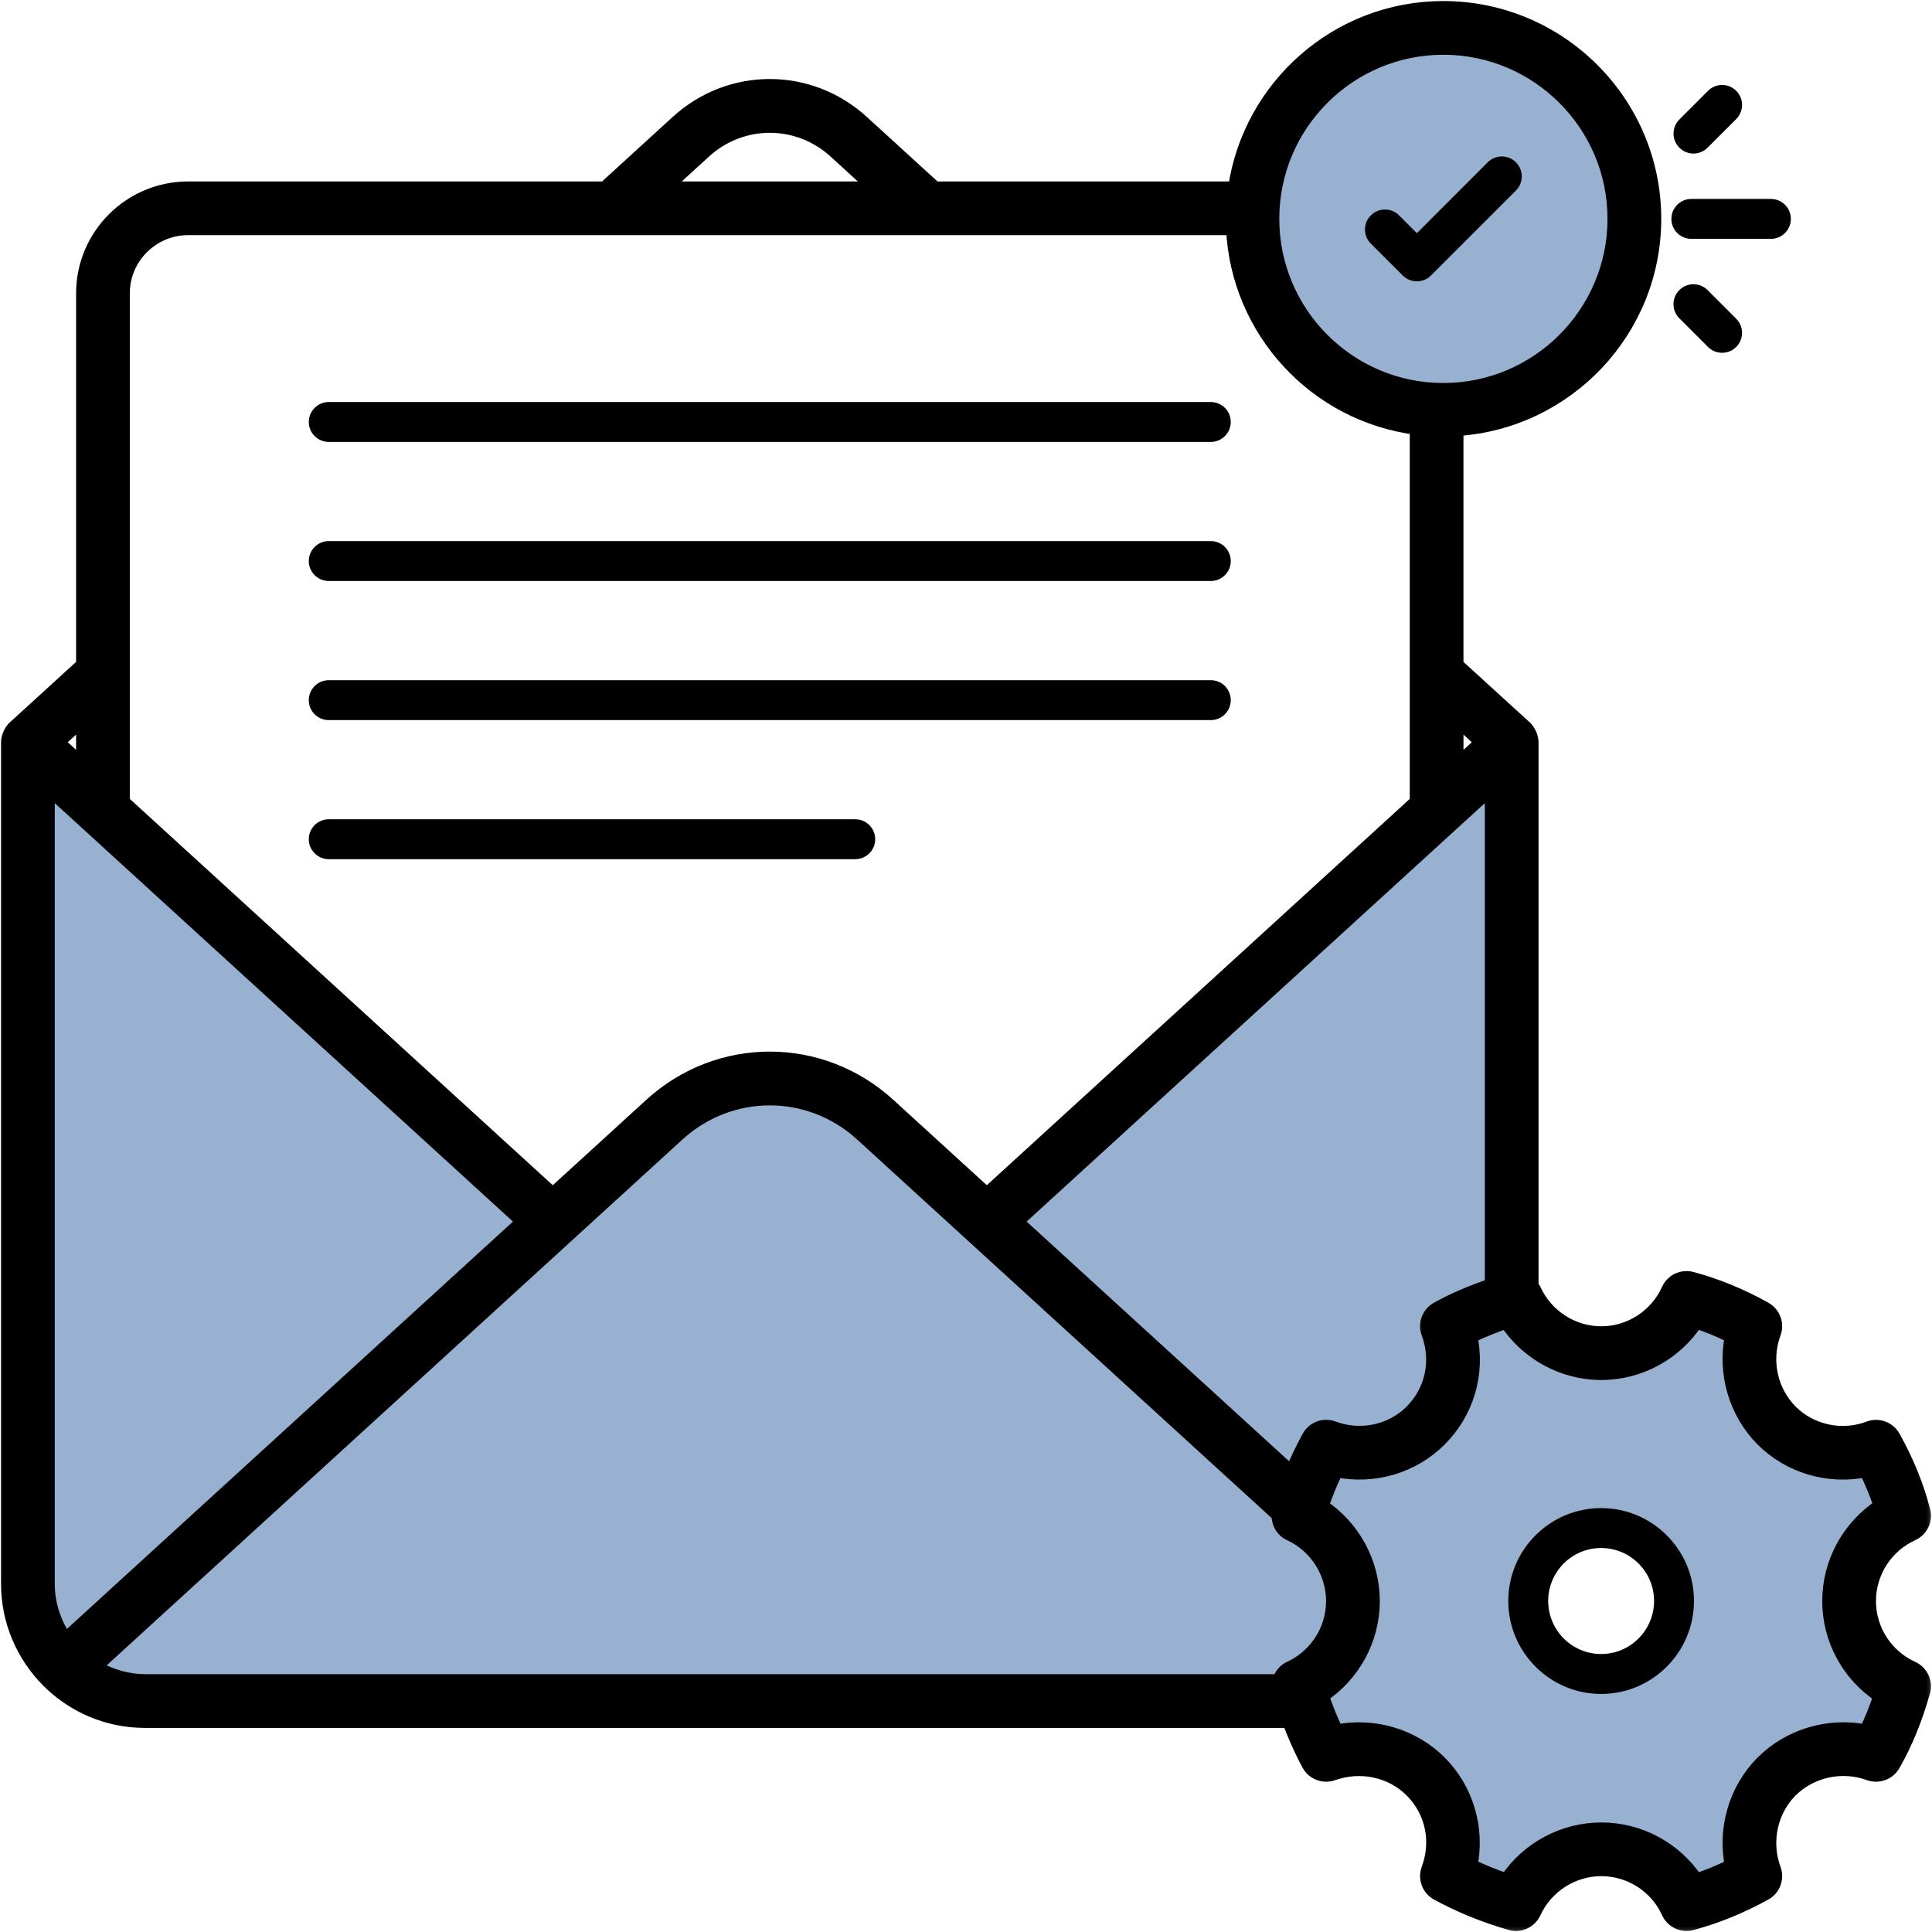 <svg width="70" height="70" viewBox="0 0 70 70" fill="none" xmlns="http://www.w3.org/2000/svg">
<g clip-path="url(#clip0_512_3872)">
<path d="M54.77 26.893V47.168C54.277 47.51 53.648 47.217 52.842 47.988C52.085 48.724 52.842 49.629 51.953 51.269C51.031 52.537 49.77 52.402 48.262 52.568C47.51 53.935 47.866 54.728 46.006 53.798L41.904 49.902L35.957 44.16L54.77 26.893Z" fill="#023E8A" fill-opacity="0.4"/>
<path d="M13.877 49.834C6.973 56.396 9.434 54.072 2.313 60.442C1.507 59.671 1.012 58.582 1.012 57.386V26.893L19.756 44.16L13.877 49.834Z" fill="#023E8A" fill-opacity="0.4"/>
<path d="M48.33 55.713C50.176 58.31 48.399 61.181 46.553 61.631H5.256C4.11 61.631 3.07 61.178 2.313 60.442L24.075 40.565C26.236 38.59 29.546 38.59 31.708 40.565L48.33 55.713Z" fill="#023E8A" fill-opacity="0.4"/>
<path d="M59.217 7.928C59.217 11.753 56.119 14.851 52.295 14.851C48.476 14.851 45.378 11.753 45.378 7.928C45.378 4.109 48.476 1.011 52.295 1.011C56.119 1.011 59.217 4.109 59.217 7.928Z" fill="#023E8A" fill-opacity="0.4"/>
<path d="M66.997 58.011C66.997 56.636 67.817 55.449 68.989 54.918C68.763 54.035 68.411 53.206 67.973 52.417C66.77 52.871 65.348 52.621 64.372 51.652C63.403 50.675 63.153 49.254 63.598 48.05C62.817 47.613 61.989 47.261 61.106 47.027C60.575 48.199 59.403 49.027 58.02 49.027C56.645 49.027 55.457 48.199 54.926 47.027C54.043 47.277 53.207 47.613 52.426 48.05C52.879 49.277 52.629 50.675 51.653 51.652C50.684 52.621 49.27 52.871 48.051 52.417C47.621 53.207 47.27 54.035 47.035 54.918C48.207 55.457 49.02 56.636 49.02 58.011C49.02 59.379 48.207 60.558 47.035 61.097C47.285 61.98 47.629 62.816 48.051 63.582C49.27 63.145 50.684 63.395 51.653 64.363C52.629 65.34 52.879 66.754 52.426 67.973C53.207 68.395 54.043 68.738 54.926 68.988C55.465 67.816 56.645 67.004 58.02 67.004C59.379 67.004 60.575 67.816 61.106 68.988C61.989 68.754 62.817 68.402 63.598 67.973C63.153 66.762 63.403 65.34 64.372 64.363C65.348 63.394 66.77 63.144 67.973 63.582C68.411 62.816 68.739 61.98 68.989 61.097C67.817 60.566 66.997 59.394 66.997 58.011ZM58.012 60.651C56.555 60.651 55.371 59.467 55.371 58.005C55.371 56.548 56.555 55.364 58.012 55.364C59.474 55.364 60.654 56.548 60.654 58.005C60.654 59.467 59.474 60.651 58.012 60.651Z" fill="#023E8A" fill-opacity="0.4"/>
<path d="M11.912 16.012H43.87C44.27 16.012 44.593 15.688 44.593 15.289C44.593 14.89 44.27 14.566 43.87 14.566H11.912C11.512 14.566 11.188 14.89 11.188 15.289C11.188 15.688 11.512 16.012 11.912 16.012V16.012Z" fill="black"/>
<path d="M11.912 21.051H43.87C44.27 21.051 44.593 20.727 44.593 20.328C44.593 19.929 44.27 19.605 43.87 19.605H11.912C11.512 19.605 11.188 19.929 11.188 20.328C11.188 20.727 11.512 21.051 11.912 21.051V21.051Z" fill="black"/>
<path d="M11.912 26.091H43.87C44.27 26.091 44.593 25.767 44.593 25.368C44.593 24.968 44.27 24.645 43.87 24.645H11.912C11.512 24.645 11.188 24.968 11.188 25.368C11.188 25.767 11.512 26.091 11.912 26.091V26.091Z" fill="black"/>
<path d="M31.71 30.407C31.71 30.007 31.386 29.684 30.986 29.684H11.912C11.512 29.684 11.188 30.007 11.188 30.407C11.188 30.806 11.512 31.13 11.912 31.13H30.986C31.386 31.13 31.71 30.806 31.71 30.407Z" fill="black"/>
<path d="M53.903 5.88L51.336 8.448L50.691 7.803C50.408 7.521 49.95 7.52 49.668 7.803C49.385 8.085 49.385 8.543 49.668 8.826L50.825 9.982C51.107 10.264 51.565 10.264 51.847 9.982L54.926 6.903C55.208 6.62 55.208 6.163 54.926 5.88C54.643 5.598 54.185 5.598 53.903 5.88V5.88Z" fill="black"/>
<path d="M61.28 8.654L64.163 8.654C64.562 8.654 64.886 8.33 64.886 7.931C64.886 7.532 64.563 7.208 64.163 7.208L61.28 7.208C60.881 7.208 60.557 7.531 60.557 7.931C60.557 8.33 60.88 8.654 61.28 8.654Z" fill="black"/>
<path d="M61.869 5.351L62.907 4.314C63.189 4.031 63.189 3.573 62.907 3.291C62.624 3.008 62.167 3.008 61.884 3.291L60.847 4.329C60.564 4.611 60.564 5.069 60.847 5.351C61.129 5.634 61.587 5.634 61.869 5.351Z" fill="black"/>
<path d="M60.846 10.51C60.563 10.792 60.563 11.25 60.846 11.533L61.883 12.571C62.166 12.853 62.623 12.853 62.906 12.571C63.188 12.289 63.188 11.831 62.906 11.548L61.868 10.51C61.586 10.228 61.128 10.228 60.846 10.51Z" fill="black"/>
<mask id="path-14-outside-1_512_3872" maskUnits="userSpaceOnUse" x="-0.712" y="-0.712" width="71" height="71" fill="black">
<rect fill="white" x="-0.712" y="-0.712" width="71" height="71"/>
<path d="M59.94 7.928C59.94 3.715 56.51 0.288 52.294 0.288C48.458 0.288 45.282 3.134 44.744 6.824H33.87L31.243 4.425C29.333 2.676 26.45 2.675 24.539 4.424L21.912 6.824H6.818C4.717 6.824 3.007 8.53 3.007 10.628V24.092L0.524 26.358C0.402 26.468 0.288 26.695 0.288 26.892V57.387C0.288 60.101 2.494 62.356 5.256 62.356H46.705C46.912 62.899 47.142 63.43 47.417 63.931C47.588 64.243 47.959 64.382 48.295 64.263C49.294 63.905 50.411 64.145 51.141 64.875C51.89 65.623 52.123 66.714 51.748 67.721C51.622 68.059 51.765 68.438 52.082 68.609C52.922 69.063 53.813 69.425 54.729 69.684C55.069 69.781 55.434 69.616 55.583 69.291C56.02 68.341 56.977 67.727 58.02 67.727C59.065 67.727 60.017 68.34 60.447 69.287C60.592 69.609 60.95 69.776 61.291 69.688C62.176 69.453 63.07 69.089 63.947 68.607C64.26 68.434 64.4 68.059 64.277 67.724C63.911 66.732 64.15 65.613 64.88 64.877C65.621 64.143 66.739 63.903 67.726 64.262C68.054 64.38 68.425 64.247 68.601 63.941C69.046 63.163 69.4 62.297 69.684 61.295C69.782 60.951 69.613 60.587 69.287 60.439C68.335 60.008 67.72 59.055 67.72 58.012C67.72 56.964 68.335 56.009 69.287 55.577C69.606 55.432 69.776 55.079 69.689 54.739C69.46 53.841 69.105 52.967 68.605 52.067C68.431 51.753 68.051 51.614 67.718 51.741C66.736 52.112 65.622 51.875 64.885 51.143C64.15 50.402 63.911 49.288 64.276 48.302C64.4 47.968 64.262 47.594 63.952 47.42C63.085 46.934 62.19 46.567 61.291 46.328C60.946 46.237 60.592 46.407 60.447 46.729C60.013 47.686 59.06 48.304 58.02 48.304C56.974 48.304 56.018 47.686 55.584 46.729C55.561 46.679 55.526 46.641 55.494 46.599V26.892C55.494 26.694 55.381 26.472 55.258 26.358L52.774 24.093V15.55C56.766 15.299 59.94 11.982 59.94 7.928ZM25.516 5.491C26.87 4.252 28.913 4.252 30.267 5.492L31.725 6.824H24.057L25.516 5.491ZM4.453 10.628C4.453 9.328 5.514 8.27 6.818 8.27H44.672C44.838 12.002 47.683 15.042 51.328 15.506V29.056L35.754 43.281L32.197 40.033C29.742 37.791 26.041 37.791 23.585 40.033L20.028 43.281L4.453 29.056V10.628ZM3.007 26.05V27.735L2.084 26.892L3.007 26.05ZM1.734 57.387V28.532L18.956 44.26L2.375 59.403C1.965 58.819 1.734 58.113 1.734 57.387ZM46.733 60.441C46.533 60.532 46.403 60.709 46.348 60.909H5.256C4.7 60.909 4.03 60.753 3.438 60.391C10.768 53.696 17.041 47.968 24.56 41.1C26.46 39.367 29.323 39.367 31.221 41.1L46.323 54.891C46.312 55.177 46.463 55.45 46.733 55.575C47.683 56.012 48.296 56.968 48.296 58.012C48.297 59.05 47.683 60.004 46.733 60.441ZM58.02 49.75C59.412 49.75 60.703 49.035 61.456 47.886C61.888 48.029 62.318 48.207 62.744 48.417C62.473 49.76 62.88 51.176 63.862 52.165C64.849 53.145 66.261 53.551 67.606 53.274C67.819 53.708 67.994 54.136 68.134 54.565C66.987 55.318 66.273 56.612 66.273 58.012C66.273 59.404 66.984 60.692 68.126 61.445C67.972 61.907 67.8 62.334 67.606 62.731C66.258 62.465 64.845 62.875 63.858 63.854C62.881 64.838 62.474 66.255 62.744 67.602C62.313 67.813 61.886 67.988 61.456 68.13C60.705 66.99 59.415 66.281 58.02 66.281C56.63 66.281 55.34 66.988 54.583 68.125C54.14 67.976 53.705 67.799 53.282 67.597C53.555 66.25 53.146 64.834 52.164 63.852C51.189 62.877 49.774 62.467 48.425 62.731C48.224 62.316 48.049 61.885 47.899 61.441C49.036 60.684 49.743 59.397 49.743 58.012C49.743 56.619 49.033 55.328 47.893 54.57C48.035 54.14 48.21 53.711 48.423 53.274C49.77 53.549 51.185 53.142 52.164 52.163C53.161 51.166 53.564 49.776 53.282 48.419C53.692 48.219 54.126 48.043 54.579 47.891C55.334 49.037 56.625 49.75 58.02 49.75ZM54.048 46.565C53.35 46.805 52.679 47.08 52.072 47.42C51.762 47.594 51.624 47.968 51.748 48.301C52.119 49.307 51.887 50.395 51.141 51.141C50.408 51.873 49.294 52.108 48.303 51.739C47.965 51.613 47.587 51.755 47.416 52.072C47.178 52.508 46.974 52.938 46.798 53.366L36.826 44.26L54.048 28.532V46.565ZM53.697 26.892L52.775 27.735V26.05L53.697 26.892ZM52.294 14.127C48.879 14.127 46.101 11.346 46.101 7.928C46.101 4.513 48.879 1.734 52.294 1.734C55.712 1.734 58.493 4.513 58.493 7.928C58.493 11.346 55.712 14.127 52.294 14.127Z"/>
</mask>
<path d="M59.94 7.928C59.94 3.715 56.51 0.288 52.294 0.288C48.458 0.288 45.282 3.134 44.744 6.824H33.87L31.243 4.425C29.333 2.676 26.45 2.675 24.539 4.424L21.912 6.824H6.818C4.717 6.824 3.007 8.53 3.007 10.628V24.092L0.524 26.358C0.402 26.468 0.288 26.695 0.288 26.892V57.387C0.288 60.101 2.494 62.356 5.256 62.356H46.705C46.912 62.899 47.142 63.43 47.417 63.931C47.588 64.243 47.959 64.382 48.295 64.263C49.294 63.905 50.411 64.145 51.141 64.875C51.89 65.623 52.123 66.714 51.748 67.721C51.622 68.059 51.765 68.438 52.082 68.609C52.922 69.063 53.813 69.425 54.729 69.684C55.069 69.781 55.434 69.616 55.583 69.291C56.02 68.341 56.977 67.727 58.02 67.727C59.065 67.727 60.017 68.34 60.447 69.287C60.592 69.609 60.95 69.776 61.291 69.688C62.176 69.453 63.07 69.089 63.947 68.607C64.26 68.434 64.4 68.059 64.277 67.724C63.911 66.732 64.15 65.613 64.88 64.877C65.621 64.143 66.739 63.903 67.726 64.262C68.054 64.38 68.425 64.247 68.601 63.941C69.046 63.163 69.4 62.297 69.684 61.295C69.782 60.951 69.613 60.587 69.287 60.439C68.335 60.008 67.72 59.055 67.72 58.012C67.72 56.964 68.335 56.009 69.287 55.577C69.606 55.432 69.776 55.079 69.689 54.739C69.46 53.841 69.105 52.967 68.605 52.067C68.431 51.753 68.051 51.614 67.718 51.741C66.736 52.112 65.622 51.875 64.885 51.143C64.15 50.402 63.911 49.288 64.276 48.302C64.4 47.968 64.262 47.594 63.952 47.42C63.085 46.934 62.19 46.567 61.291 46.328C60.946 46.237 60.592 46.407 60.447 46.729C60.013 47.686 59.06 48.304 58.02 48.304C56.974 48.304 56.018 47.686 55.584 46.729C55.561 46.679 55.526 46.641 55.494 46.599V26.892C55.494 26.694 55.381 26.472 55.258 26.358L52.774 24.093V15.55C56.766 15.299 59.94 11.982 59.94 7.928ZM25.516 5.491C26.87 4.252 28.913 4.252 30.267 5.492L31.725 6.824H24.057L25.516 5.491ZM4.453 10.628C4.453 9.328 5.514 8.27 6.818 8.27H44.672C44.838 12.002 47.683 15.042 51.328 15.506V29.056L35.754 43.281L32.197 40.033C29.742 37.791 26.041 37.791 23.585 40.033L20.028 43.281L4.453 29.056V10.628ZM3.007 26.05V27.735L2.084 26.892L3.007 26.05ZM1.734 57.387V28.532L18.956 44.26L2.375 59.403C1.965 58.819 1.734 58.113 1.734 57.387ZM46.733 60.441C46.533 60.532 46.403 60.709 46.348 60.909H5.256C4.7 60.909 4.03 60.753 3.438 60.391C10.768 53.696 17.041 47.968 24.56 41.1C26.46 39.367 29.323 39.367 31.221 41.1L46.323 54.891C46.312 55.177 46.463 55.45 46.733 55.575C47.683 56.012 48.296 56.968 48.296 58.012C48.297 59.05 47.683 60.004 46.733 60.441ZM58.02 49.75C59.412 49.75 60.703 49.035 61.456 47.886C61.888 48.029 62.318 48.207 62.744 48.417C62.473 49.76 62.88 51.176 63.862 52.165C64.849 53.145 66.261 53.551 67.606 53.274C67.819 53.708 67.994 54.136 68.134 54.565C66.987 55.318 66.273 56.612 66.273 58.012C66.273 59.404 66.984 60.692 68.126 61.445C67.972 61.907 67.8 62.334 67.606 62.731C66.258 62.465 64.845 62.875 63.858 63.854C62.881 64.838 62.474 66.255 62.744 67.602C62.313 67.813 61.886 67.988 61.456 68.13C60.705 66.99 59.415 66.281 58.02 66.281C56.63 66.281 55.34 66.988 54.583 68.125C54.14 67.976 53.705 67.799 53.282 67.597C53.555 66.25 53.146 64.834 52.164 63.852C51.189 62.877 49.774 62.467 48.425 62.731C48.224 62.316 48.049 61.885 47.899 61.441C49.036 60.684 49.743 59.397 49.743 58.012C49.743 56.619 49.033 55.328 47.893 54.57C48.035 54.14 48.21 53.711 48.423 53.274C49.77 53.549 51.185 53.142 52.164 52.163C53.161 51.166 53.564 49.776 53.282 48.419C53.692 48.219 54.126 48.043 54.579 47.891C55.334 49.037 56.625 49.75 58.02 49.75ZM54.048 46.565C53.35 46.805 52.679 47.08 52.072 47.42C51.762 47.594 51.624 47.968 51.748 48.301C52.119 49.307 51.887 50.395 51.141 51.141C50.408 51.873 49.294 52.108 48.303 51.739C47.965 51.613 47.587 51.755 47.416 52.072C47.178 52.508 46.974 52.938 46.798 53.366L36.826 44.26L54.048 28.532V46.565ZM53.697 26.892L52.775 27.735V26.05L53.697 26.892ZM52.294 14.127C48.879 14.127 46.101 11.346 46.101 7.928C46.101 4.513 48.879 1.734 52.294 1.734C55.712 1.734 58.493 4.513 58.493 7.928C58.493 11.346 55.712 14.127 52.294 14.127Z" fill="black"/>
<path d="M59.94 7.928C59.94 3.715 56.51 0.288 52.294 0.288C48.458 0.288 45.282 3.134 44.744 6.824H33.87L31.243 4.425C29.333 2.676 26.45 2.675 24.539 4.424L21.912 6.824H6.818C4.717 6.824 3.007 8.53 3.007 10.628V24.092L0.524 26.358C0.402 26.468 0.288 26.695 0.288 26.892V57.387C0.288 60.101 2.494 62.356 5.256 62.356H46.705C46.912 62.899 47.142 63.43 47.417 63.931C47.588 64.243 47.959 64.382 48.295 64.263C49.294 63.905 50.411 64.145 51.141 64.875C51.89 65.623 52.123 66.714 51.748 67.721C51.622 68.059 51.765 68.438 52.082 68.609C52.922 69.063 53.813 69.425 54.729 69.684C55.069 69.781 55.434 69.616 55.583 69.291C56.02 68.341 56.977 67.727 58.02 67.727C59.065 67.727 60.017 68.34 60.447 69.287C60.592 69.609 60.95 69.776 61.291 69.688C62.176 69.453 63.07 69.089 63.947 68.607C64.26 68.434 64.4 68.059 64.277 67.724C63.911 66.732 64.15 65.613 64.88 64.877C65.621 64.143 66.739 63.903 67.726 64.262C68.054 64.38 68.425 64.247 68.601 63.941C69.046 63.163 69.4 62.297 69.684 61.295C69.782 60.951 69.613 60.587 69.287 60.439C68.335 60.008 67.72 59.055 67.72 58.012C67.72 56.964 68.335 56.009 69.287 55.577C69.606 55.432 69.776 55.079 69.689 54.739C69.46 53.841 69.105 52.967 68.605 52.067C68.431 51.753 68.051 51.614 67.718 51.741C66.736 52.112 65.622 51.875 64.885 51.143C64.15 50.402 63.911 49.288 64.276 48.302C64.4 47.968 64.262 47.594 63.952 47.42C63.085 46.934 62.19 46.567 61.291 46.328C60.946 46.237 60.592 46.407 60.447 46.729C60.013 47.686 59.06 48.304 58.02 48.304C56.974 48.304 56.018 47.686 55.584 46.729C55.561 46.679 55.526 46.641 55.494 46.599V26.892C55.494 26.694 55.381 26.472 55.258 26.358L52.774 24.093V15.55C56.766 15.299 59.94 11.982 59.94 7.928ZM25.516 5.491C26.87 4.252 28.913 4.252 30.267 5.492L31.725 6.824H24.057L25.516 5.491ZM4.453 10.628C4.453 9.328 5.514 8.27 6.818 8.27H44.672C44.838 12.002 47.683 15.042 51.328 15.506V29.056L35.754 43.281L32.197 40.033C29.742 37.791 26.041 37.791 23.585 40.033L20.028 43.281L4.453 29.056V10.628ZM3.007 26.05V27.735L2.084 26.892L3.007 26.05ZM1.734 57.387V28.532L18.956 44.26L2.375 59.403C1.965 58.819 1.734 58.113 1.734 57.387ZM46.733 60.441C46.533 60.532 46.403 60.709 46.348 60.909H5.256C4.7 60.909 4.03 60.753 3.438 60.391C10.768 53.696 17.041 47.968 24.56 41.1C26.46 39.367 29.323 39.367 31.221 41.1L46.323 54.891C46.312 55.177 46.463 55.45 46.733 55.575C47.683 56.012 48.296 56.968 48.296 58.012C48.297 59.05 47.683 60.004 46.733 60.441ZM58.02 49.75C59.412 49.75 60.703 49.035 61.456 47.886C61.888 48.029 62.318 48.207 62.744 48.417C62.473 49.76 62.88 51.176 63.862 52.165C64.849 53.145 66.261 53.551 67.606 53.274C67.819 53.708 67.994 54.136 68.134 54.565C66.987 55.318 66.273 56.612 66.273 58.012C66.273 59.404 66.984 60.692 68.126 61.445C67.972 61.907 67.8 62.334 67.606 62.731C66.258 62.465 64.845 62.875 63.858 63.854C62.881 64.838 62.474 66.255 62.744 67.602C62.313 67.813 61.886 67.988 61.456 68.13C60.705 66.99 59.415 66.281 58.02 66.281C56.63 66.281 55.34 66.988 54.583 68.125C54.14 67.976 53.705 67.799 53.282 67.597C53.555 66.25 53.146 64.834 52.164 63.852C51.189 62.877 49.774 62.467 48.425 62.731C48.224 62.316 48.049 61.885 47.899 61.441C49.036 60.684 49.743 59.397 49.743 58.012C49.743 56.619 49.033 55.328 47.893 54.57C48.035 54.14 48.21 53.711 48.423 53.274C49.77 53.549 51.185 53.142 52.164 52.163C53.161 51.166 53.564 49.776 53.282 48.419C53.692 48.219 54.126 48.043 54.579 47.891C55.334 49.037 56.625 49.75 58.02 49.75ZM54.048 46.565C53.35 46.805 52.679 47.08 52.072 47.42C51.762 47.594 51.624 47.968 51.748 48.301C52.119 49.307 51.887 50.395 51.141 51.141C50.408 51.873 49.294 52.108 48.303 51.739C47.965 51.613 47.587 51.755 47.416 52.072C47.178 52.508 46.974 52.938 46.798 53.366L36.826 44.26L54.048 28.532V46.565ZM53.697 26.892L52.775 27.735V26.05L53.697 26.892ZM52.294 14.127C48.879 14.127 46.101 11.346 46.101 7.928C46.101 4.513 48.879 1.734 52.294 1.734C55.712 1.734 58.493 4.513 58.493 7.928C58.493 11.346 55.712 14.127 52.294 14.127Z" stroke="black" stroke-width="0.5" mask="url(#path-14-outside-1_512_3872)"/>
<path d="M58.012 61.375C59.867 61.375 61.376 59.863 61.376 58.005C61.376 56.15 59.867 54.641 58.012 54.641C56.157 54.641 54.648 56.15 54.648 58.005C54.648 59.863 56.157 61.375 58.012 61.375ZM58.012 56.087C59.07 56.087 59.93 56.947 59.93 58.005C59.93 59.066 59.07 59.928 58.012 59.928C56.954 59.928 56.094 59.066 56.094 58.005C56.094 56.947 56.954 56.087 58.012 56.087Z" fill="black"/>
</g>
<defs>
<clipPath id="clip0_512_3872">
<rect width="70" height="70" fill="white"/>
</clipPath>
</defs>
</svg>
